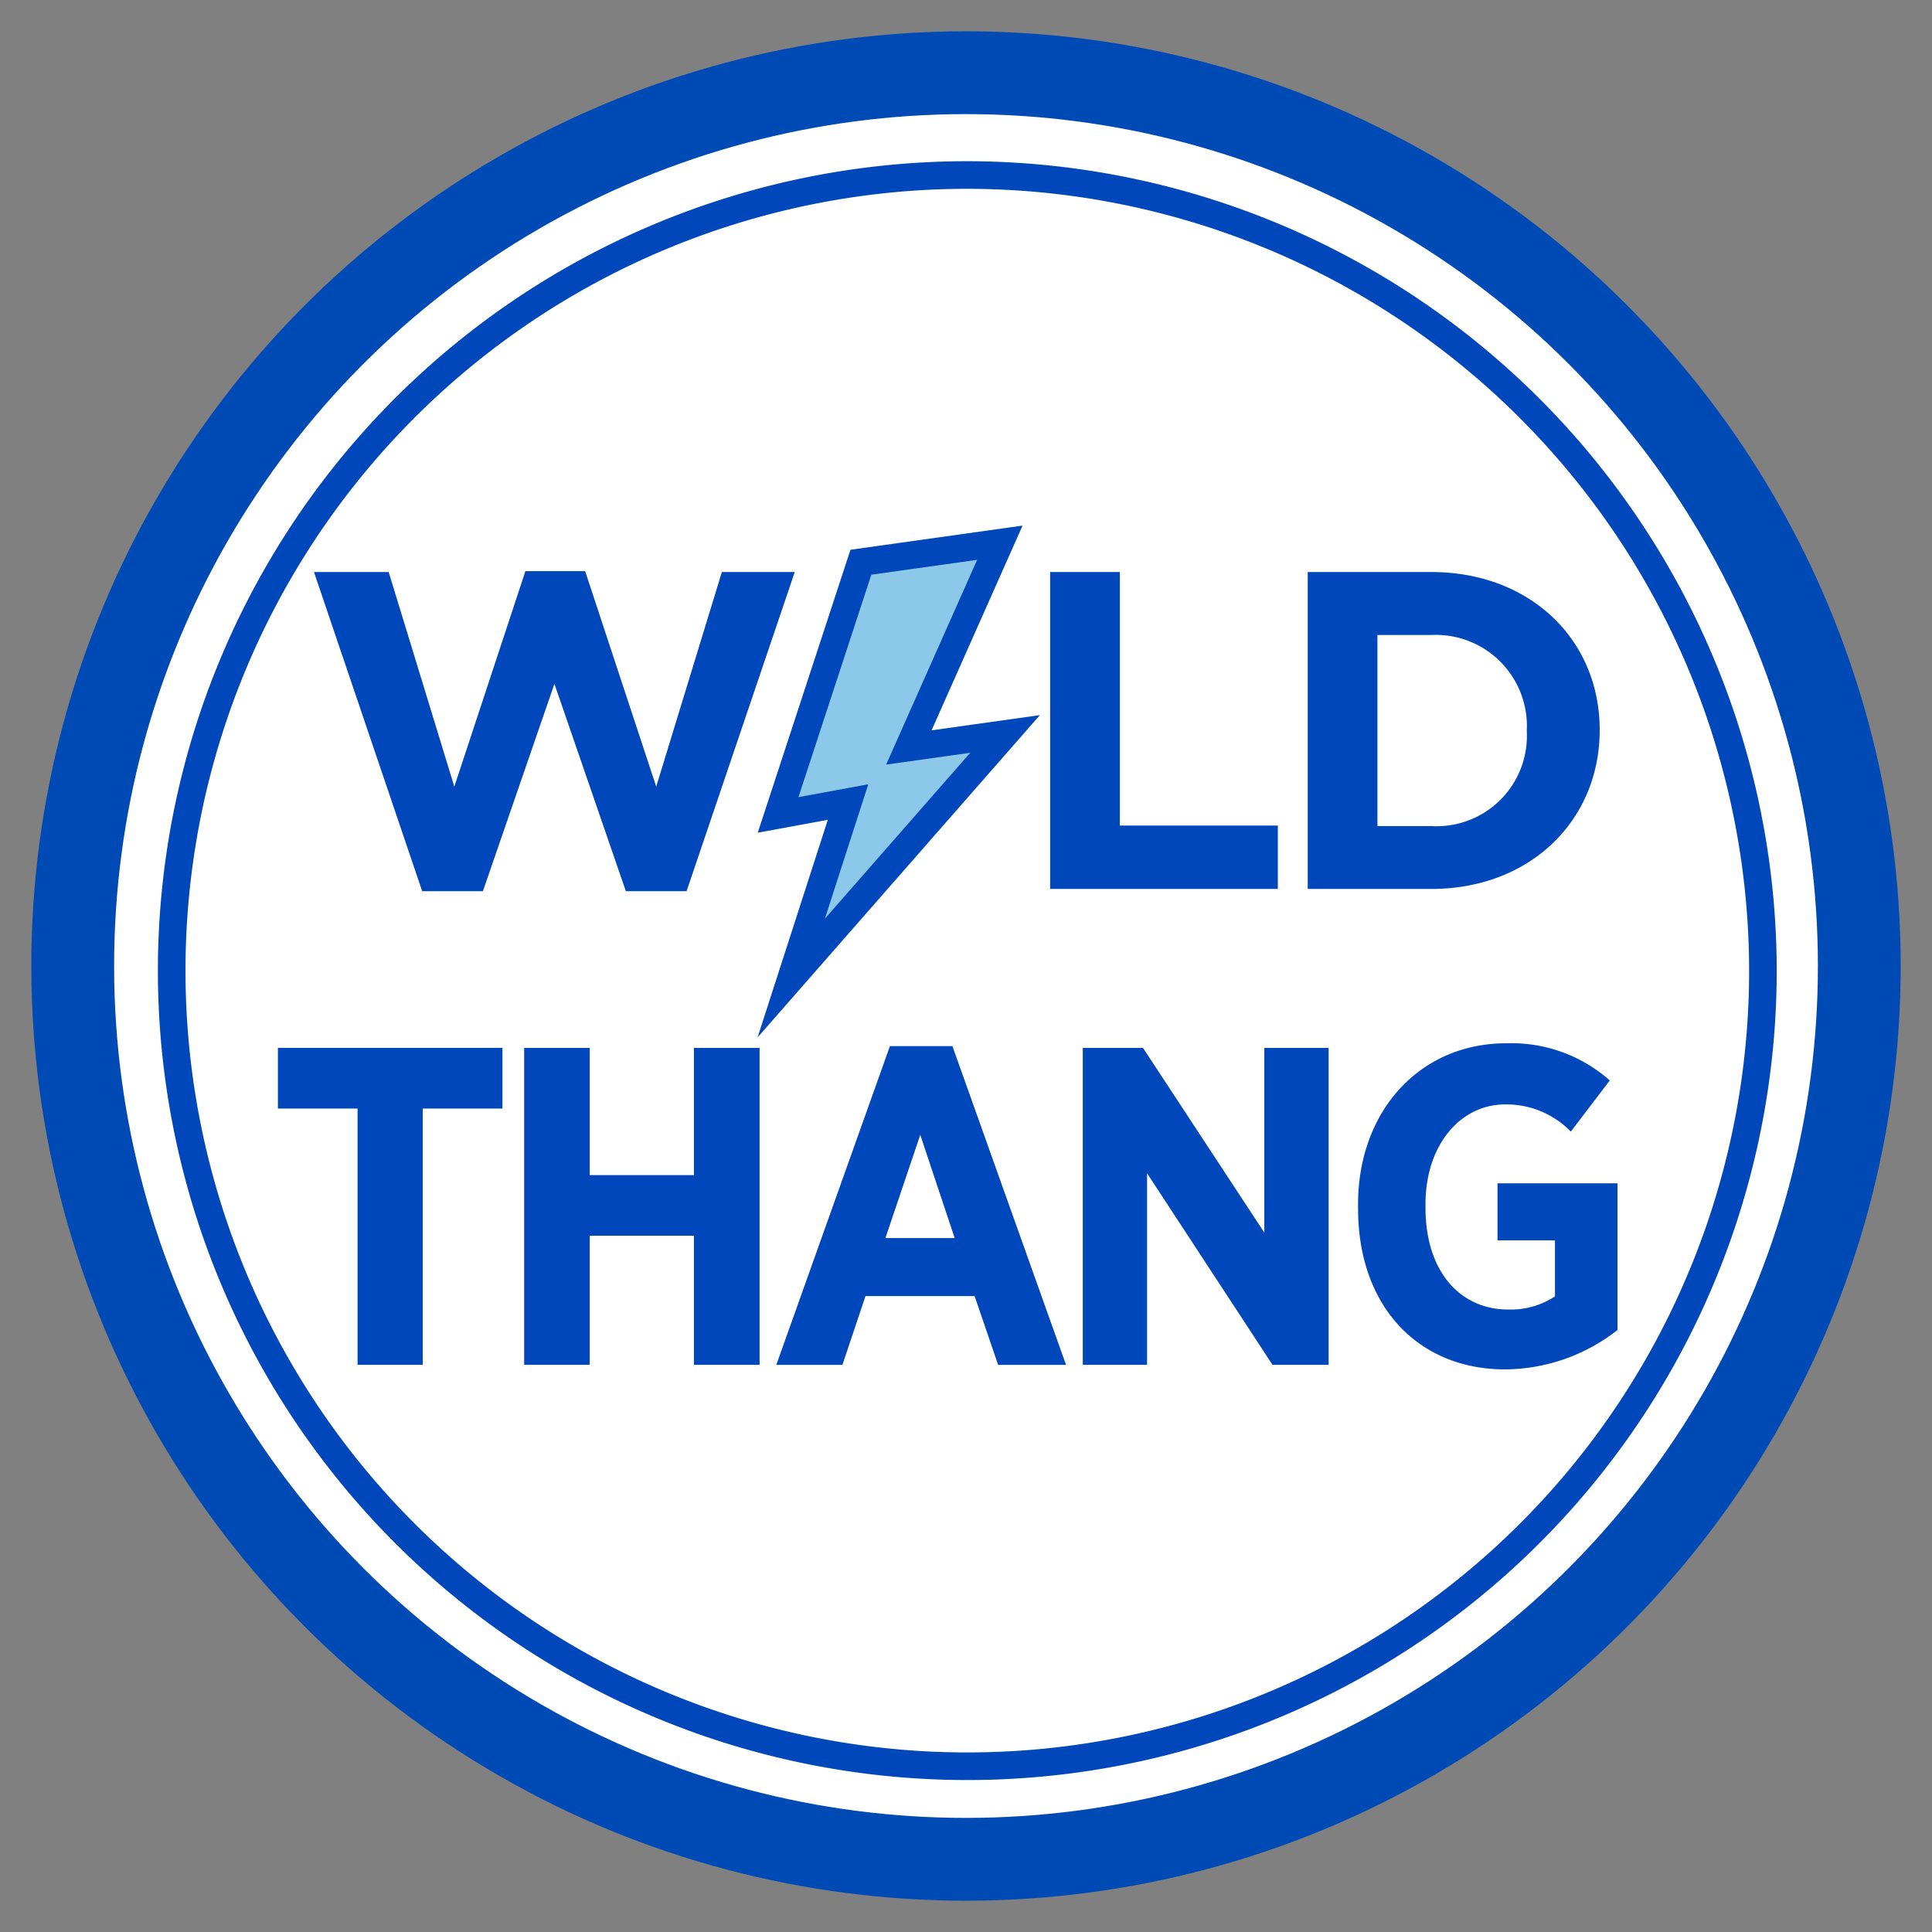 <svg id="Component_355_12" data-name="Component 355 – 12" xmlns="http://www.w3.org/2000/svg" xmlns:xlink="http://www.w3.org/1999/xlink" width="140" height="140" viewBox="0 0 140 140">
  <rect x="0" y="0" width="140" height="140" fill="#808080" stroke="none"/>
  <defs>
    <clipPath id="clip-path">
      <rect id="Rectangle_5303" data-name="Rectangle 5303" width="140" height="140" fill="none"/>
    </clipPath>
  </defs>
  <g id="Group_10393" data-name="Group 10393" clip-path="url(#clip-path)">
    <path id="Path_11828" data-name="Path 11828" d="M132.462,67.731A64.731,64.731,0,1,1,67.73,3a64.73,64.73,0,0,1,64.731,64.732" transform="translate(2.269 2.269)" fill="#fff"/>
    <ellipse id="Ellipse_1505" data-name="Ellipse 1505" cx="64.731" cy="64.731" rx="64.731" ry="64.731" transform="translate(5.187 5.352) rotate(-0.073)" fill="none" stroke="#004ab6" stroke-miterlimit="10" stroke-width="6"/>
    <path id="Path_11829" data-name="Path 11829" d="M70.045,12.709A57.653,57.653,0,1,0,127.7,70.363,57.72,57.72,0,0,0,70.045,12.709" transform="translate(0.048 -0.027)" fill="#fff"/>
    <path id="Path_11830" data-name="Path 11830" d="M70.045,12.709A57.653,57.653,0,1,0,127.7,70.363,57.72,57.72,0,0,0,70.045,12.709Z" transform="translate(0.048 -0.027)" fill="none" stroke="#0047bb" stroke-miterlimit="10" stroke-width="2"/>
    <path id="Path_11831" data-name="Path 11831" d="M25.9,50.372h5.413l4.757,15.55,5.15-15.616h4.33l5.15,15.616,4.757-15.55h5.282L52.9,73.5h-4.4L43.324,58.475,38.141,73.5h-4.4Z" transform="translate(-3.148 -8.92)" fill="#0047bb"/>
    <path id="Path_11832" data-name="Path 11832" d="M95.768,50.392h5.052V68.763h11.449v4.593h-16.5Z" transform="translate(-19.672 -8.94)" fill="#0047bb"/>
    <path id="Path_11833" data-name="Path 11833" d="M120.216,50.392h8.956c7.217,0,12.2,4.954,12.2,11.416v.066c0,6.463-4.987,11.482-12.2,11.482h-8.956Zm5.052,4.56V68.8h3.9a6.544,6.544,0,0,0,6.923-6.857v-.066a6.6,6.6,0,0,0-6.923-6.922Z" transform="translate(-25.454 -8.94)" fill="#0047bb"/>
    <path id="Path_11834" data-name="Path 11834" d="M75.949,49.022l-6,18.311,5.068-.933L70.9,79.155,86.395,61.466l-6.971.979,6.593-14.836Z" transform="translate(-13.565 -8.281)" fill="#fff"/>
    <path id="Path_11835" data-name="Path 11835" d="M75.949,49.022l-6,18.311,5.068-.933L70.9,79.155,86.395,61.466l-6.971.979,6.593-14.836Z" transform="translate(-13.565 -8.281)" fill="#8cc8e9" stroke="#0047bb" stroke-miterlimit="10" stroke-width="2"/>
    <path id="Path_11836" data-name="Path 11836" d="M28.248,99.953H22.475v-4.4H38.746v4.4H32.972v18.568H28.248Z" transform="translate(-2.337 -19.622)" fill="#0047bb"/>
    <path id="Path_11837" data-name="Path 11837" d="M45.848,95.557H50.6v9.218H58.15V95.557h4.757v22.964H58.15v-9.35H50.6v9.35H45.848Z" transform="translate(-7.865 -19.622)" fill="#0047bb"/>
    <path id="Path_11838" data-name="Path 11838" d="M78.013,95.385h4.527l8.234,23.1H85.854l-1.706-4.986H76.242l-1.673,4.986h-4.79Zm4.692,13.91-2.494-7.48-2.526,7.48Z" transform="translate(-13.525 -19.581)" fill="#0047bb"/>
    <path id="Path_11839" data-name="Path 11839" d="M98.868,95.557h4.363l8.792,13.385V95.557h4.659v22.964h-4.068l-9.087-13.877v13.877H98.868Z" transform="translate(-20.405 -19.622)" fill="#0047bb"/>
    <path id="Path_11840" data-name="Path 11840" d="M124.993,107.1v-.3c0-6.79,4.495-11.679,10.728-11.679a10.752,10.752,0,0,1,7.513,2.691l-2.822,3.707a6.513,6.513,0,0,0-4.757-1.968c-3.281,0-5.774,2.985-5.774,7.217v.263c0,4.724,2.592,7.381,5.971,7.381a5.824,5.824,0,0,0,3.411-.951V109.4H135.1v-4.133h8.694v10.629a13.316,13.316,0,0,1-8.169,2.854c-6.167,0-10.629-4.462-10.629-11.646" transform="translate(-26.584 -19.52)" fill="#0047bb"/>
  </g>
</svg>

